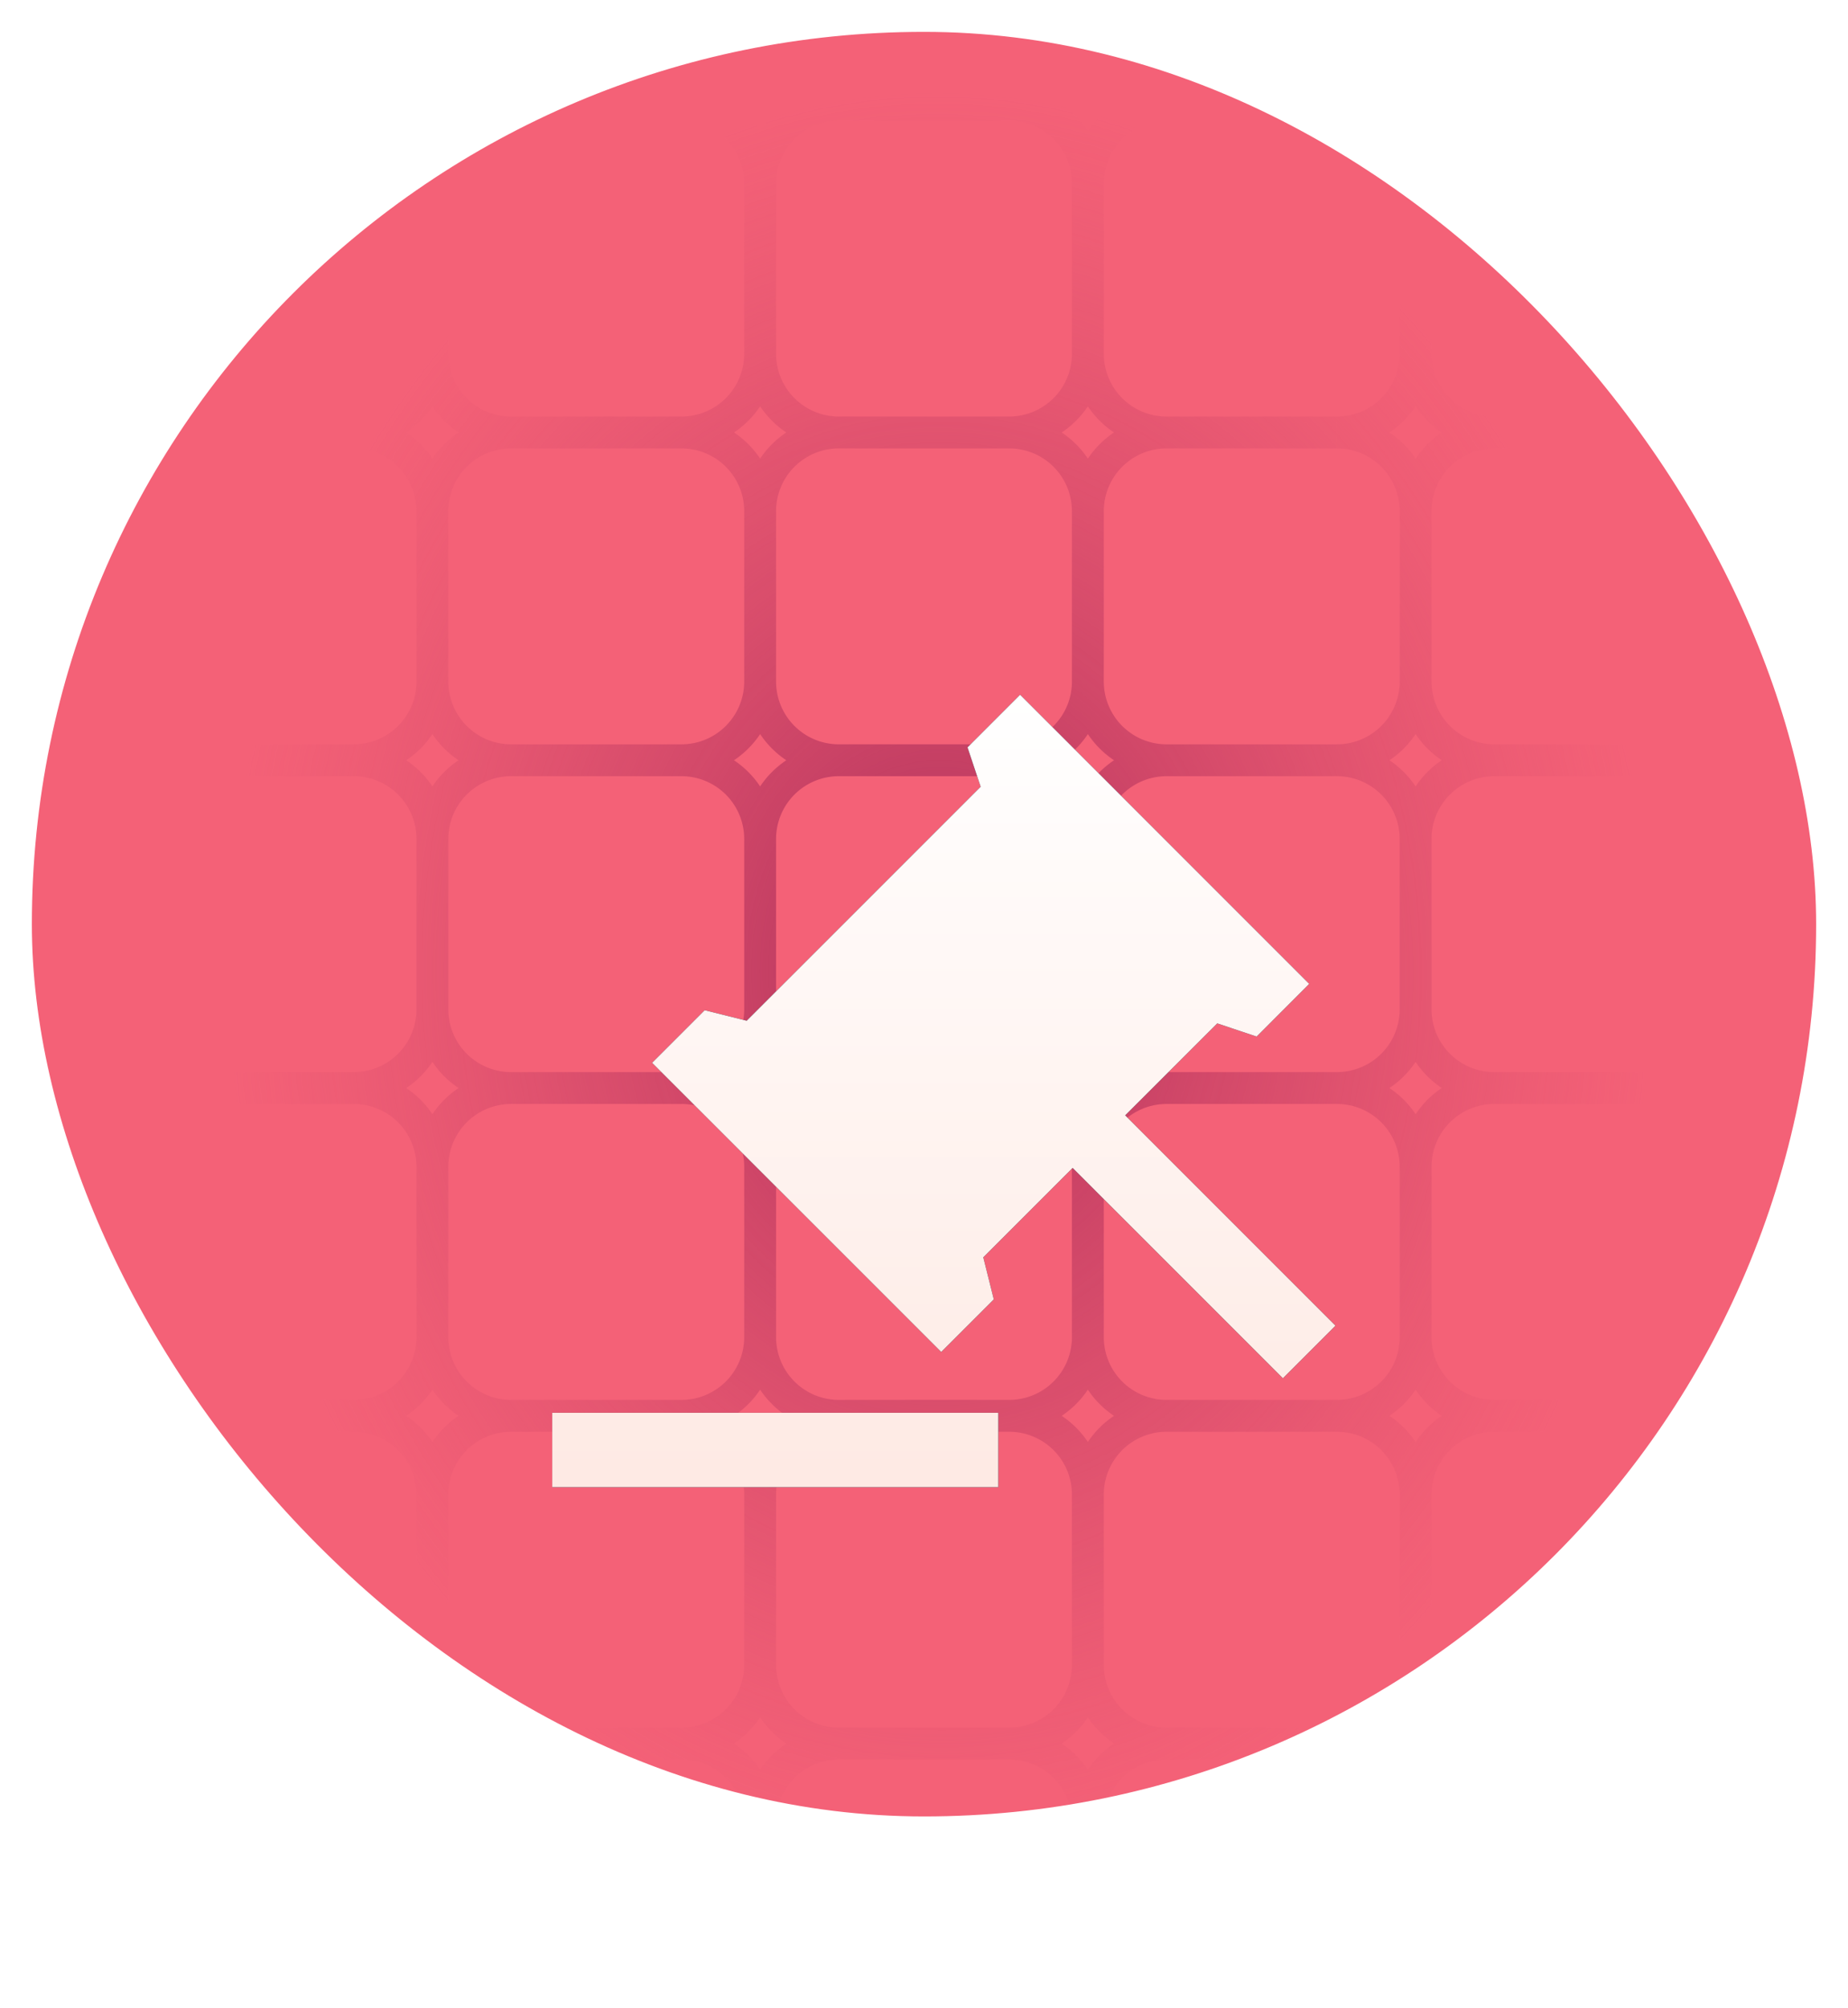 <svg xmlns="http://www.w3.org/2000/svg" width="58" height="63" fill="none"><rect width="57" height="57" x=".5" y=".5" fill="#F46177" stroke="#fff" rx="28.5"/><g clip-path="url(#a)"><path stroke="url(#b)" d="M36.611 23.857h5.349m-5.349 0a2.47 2.47 0 0 0-2.468 2.469m2.468-2.469a2.47 2.47 0 0 1-2.468-2.468m0 4.937v5.348m0-5.348a2.47 2.47 0 0 0-2.469-2.469m12.755 2.469v5.348m0-5.348a2.47 2.47 0 0 0-2.469-2.469m2.469 2.469a2.47 2.47 0 0 1 2.468-2.469m-4.937 0a2.47 2.47 0 0 0 2.469-2.468M41.96 34.143h-5.349m5.349 0a2.47 2.47 0 0 0 2.469-2.469m-2.469 2.469a2.47 2.47 0 0 1 2.469 2.468m0-4.937a2.47 2.47 0 0 0 2.468 2.469m-10.286 0a2.47 2.47 0 0 1-2.468-2.469m2.468 2.469a2.47 2.47 0 0 0-2.468 2.468m0-4.937a2.47 2.47 0 0 1-2.469 2.469m2.469 2.468v5.349m0-5.349a2.47 2.47 0 0 0-2.469-2.468M44.43 36.61v5.349m0-5.349a2.47 2.47 0 0 1 2.468-2.468M41.96 44.429h-5.349m5.349 0a2.47 2.47 0 0 0 2.469-2.469m-2.469 2.469a2.47 2.47 0 0 1 2.469 2.468m0-4.937a2.47 2.47 0 0 0 2.468 2.469m-10.286 0a2.47 2.47 0 0 1-2.468-2.469m2.468 2.469a2.47 2.47 0 0 0-2.468 2.468m0-4.937a2.47 2.47 0 0 1-2.469 2.469m2.469 2.468v5.349m0-5.349a2.47 2.47 0 0 0-2.469-2.468m12.755 2.468v5.349m0-5.349a2.47 2.47 0 0 1 2.468-2.468M41.96 54.714h-5.349m5.349 0a2.47 2.47 0 0 0 2.469-2.468m-2.469 2.468a2.47 2.47 0 0 1 2.469 2.469m0-4.937a2.47 2.47 0 0 0 2.468 2.468m-10.286 0a2.47 2.47 0 0 1-2.468-2.468m2.468 2.468a2.47 2.47 0 0 0-2.468 2.469m0-4.937a2.47 2.47 0 0 1-2.469 2.468m2.469 2.469v5.348m0-5.348a2.47 2.47 0 0 0-2.469-2.469m12.755 2.469v5.348m0-5.348a2.47 2.47 0 0 1 2.468-2.469m-2.468 7.817A2.47 2.47 0 0 1 41.96 65h-5.349a2.47 2.47 0 0 1-2.468-2.469m10.286 0A2.47 2.47 0 0 0 46.897 65h5.349a2.47 2.47 0 0 0 2.468-2.469m-20.571 0A2.47 2.47 0 0 1 31.674 65h-5.348a2.47 2.47 0 0 1-2.469-2.469m12.754-48.96h5.349m-5.349 0a2.47 2.47 0 0 0-2.468 2.469m2.468-2.469a2.47 2.47 0 0 1-2.468-2.468m0 4.937v5.349m0-5.349a2.47 2.47 0 0 0-2.469-2.469M44.43 16.04v5.349m0-5.349a2.47 2.47 0 0 0-2.469-2.469m2.469 2.469a2.47 2.47 0 0 1 2.468-2.469m-4.937 0a2.47 2.47 0 0 0 2.469-2.468m0 10.286a2.47 2.47 0 0 0 2.468 2.468M34.143 21.39a2.47 2.47 0 0 1-2.469 2.468m4.937-20.571h5.349m-5.349 0a2.47 2.47 0 0 0-2.468 2.468m2.468-2.468A2.47 2.47 0 0 1 34.143.817m0 4.937v5.349m0-5.349a2.47 2.47 0 0 0-2.469-2.468M44.43 5.754v5.349m0-5.349a2.47 2.47 0 0 0-2.469-2.468m2.469 2.468a2.47 2.47 0 0 1 2.468-2.468m-4.937 0A2.47 2.47 0 0 0 44.429.817m0 10.286a2.47 2.47 0 0 0 2.468 2.468m-12.754-2.468a2.47 2.47 0 0 1-2.469 2.468M34.143-4.53V.817m0-5.348A2.47 2.47 0 0 1 36.61-7h5.349a2.47 2.47 0 0 1 2.469 2.469m-10.286 0A2.47 2.47 0 0 0 31.674-7h-5.348a2.47 2.47 0 0 0-2.469 2.469m20.572 0V.817m0-5.348A2.47 2.47 0 0 1 46.897-7h5.349a2.47 2.47 0 0 1 2.468 2.469M44.43.817a2.47 2.47 0 0 0 2.468 2.469M34.143.817a2.47 2.47 0 0 1-2.469 2.469m-5.348 20.571h5.348m-5.348 0a2.47 2.47 0 0 0-2.469 2.469m2.469-2.469a2.47 2.47 0 0 1-2.469-2.468m0 4.937v5.348m0-5.348a2.47 2.47 0 0 0-2.468-2.469m10.285 10.286h-5.348m0 0a2.47 2.47 0 0 1-2.469-2.469m2.469 2.469a2.47 2.47 0 0 0-2.469 2.468m0-4.937a2.47 2.47 0 0 1-2.468 2.469m2.468 2.468v5.349m0-5.349a2.47 2.47 0 0 0-2.468-2.468m10.285 10.286h-5.348m0 0a2.47 2.47 0 0 1-2.469-2.469m2.469 2.469a2.47 2.47 0 0 0-2.469 2.468m0-4.937a2.47 2.47 0 0 1-2.468 2.469m2.468 2.468v5.349m0-5.349a2.47 2.47 0 0 0-2.468-2.468m10.285 10.285h-5.348m0 0a2.47 2.47 0 0 1-2.469-2.468m2.469 2.468a2.47 2.47 0 0 0-2.469 2.469m0-4.937a2.47 2.47 0 0 1-2.468 2.468m2.468 2.469v5.348m0-5.348a2.47 2.47 0 0 0-2.468-2.469m2.468 7.817A2.47 2.47 0 0 1 21.39 65H16.04a2.47 2.47 0 0 1-2.469-2.469m12.755-48.96h5.348m-5.348 0a2.47 2.47 0 0 0-2.469 2.469m2.469-2.469a2.47 2.47 0 0 1-2.469-2.468m0 4.937v5.349m0-5.349a2.47 2.47 0 0 0-2.468-2.469m2.468 7.818a2.47 2.47 0 0 1-2.468 2.468m4.937-20.571h5.348m-5.348 0a2.47 2.47 0 0 0-2.469 2.468m2.469-2.468A2.47 2.47 0 0 1 23.857.817m0 4.937v5.349m0-5.349a2.47 2.47 0 0 0-2.468-2.468m2.468 7.817a2.47 2.47 0 0 1-2.468 2.468M23.857-4.53V.817m0-5.348A2.47 2.47 0 0 0 21.39-7H16.04a2.47 2.47 0 0 0-2.469 2.469M23.857.817a2.47 2.47 0 0 1-2.468 2.469M16.04 23.857h5.349m-5.349 0a2.47 2.47 0 0 0-2.469 2.469m2.469-2.469a2.47 2.47 0 0 1-2.469-2.468m0 4.937v5.348m0-5.348a2.47 2.47 0 0 0-2.468-2.469m10.286 10.286H16.04m0 0a2.47 2.47 0 0 1-2.469-2.469m2.469 2.469a2.47 2.47 0 0 0-2.469 2.468m0-4.937a2.47 2.47 0 0 1-2.468 2.469m2.468 2.468v5.349m0-5.349a2.47 2.47 0 0 0-2.468-2.468m10.286 10.286H16.04m0 0a2.47 2.47 0 0 1-2.469-2.469m2.469 2.469a2.47 2.47 0 0 0-2.469 2.468m0-4.937a2.47 2.47 0 0 1-2.468 2.469m2.468 2.468v5.349m0-5.349a2.47 2.47 0 0 0-2.468-2.468m10.286 10.285H16.04m0 0a2.47 2.47 0 0 1-2.469-2.468m2.469 2.468a2.47 2.47 0 0 0-2.469 2.469m0-4.937a2.47 2.47 0 0 1-2.468 2.468m2.468 2.469v5.348m0-5.348a2.47 2.47 0 0 0-2.468-2.469m2.468 7.817A2.47 2.47 0 0 1 11.103 65H5.754a2.47 2.47 0 0 1-2.468-2.469m12.754-48.96h5.349m-5.349 0a2.47 2.47 0 0 0-2.469 2.469m2.469-2.469a2.47 2.47 0 0 1-2.469-2.468m0 4.937v5.349m0-5.349a2.47 2.47 0 0 0-2.468-2.469m2.468 7.818a2.47 2.47 0 0 1-2.468 2.468M16.04 3.286h5.349m-5.349 0a2.47 2.47 0 0 0-2.469 2.468m2.469-2.468A2.47 2.47 0 0 1 13.571.817m0 4.937v5.349m0-5.349a2.47 2.47 0 0 0-2.468-2.468m2.468 7.817a2.47 2.47 0 0 1-2.468 2.468M13.57-4.53V.817m0-5.348A2.47 2.47 0 0 0 11.103-7H5.754a2.47 2.47 0 0 0-2.468 2.469M13.57.817a2.47 2.47 0 0 1-2.468 2.469M5.754 23.857h5.349m-5.349 0a2.47 2.47 0 0 0-2.468 2.469m2.468-2.469a2.47 2.47 0 0 1-2.468-2.468m0 4.937v5.348m0-5.348a2.47 2.47 0 0 0-2.469-2.469m10.286 10.286H5.754m0 0a2.47 2.47 0 0 1-2.468-2.469m2.468 2.469a2.47 2.47 0 0 0-2.468 2.468m0-4.937a2.47 2.47 0 0 1-2.469 2.469m2.469 2.468v5.349m0-5.349a2.47 2.47 0 0 0-2.469-2.468m10.286 10.286H5.754m0 0a2.47 2.47 0 0 1-2.468-2.469m2.468 2.469a2.47 2.47 0 0 0-2.468 2.468m0-4.937a2.47 2.47 0 0 1-2.469 2.469m2.469 2.468v5.349m0-5.349A2.47 2.47 0 0 0 .817 44.43m10.286 10.285H5.754m0 0a2.47 2.47 0 0 1-2.468-2.468m2.468 2.468a2.47 2.47 0 0 0-2.468 2.469m0-4.937a2.47 2.47 0 0 1-2.469 2.468m2.469 2.469v5.348m0-5.348a2.47 2.47 0 0 0-2.469-2.469m2.469 7.817A2.47 2.47 0 0 1 .817 65H-4.53A2.47 2.47 0 0 1-7 62.531v-5.348a2.47 2.47 0 0 1 2.469-2.469M5.754 13.571h5.349m-5.349 0a2.47 2.47 0 0 0-2.468 2.469m2.468-2.469a2.47 2.47 0 0 1-2.468-2.468m0 4.937v5.349m0-5.349a2.47 2.47 0 0 0-2.469-2.469m2.469 7.818a2.47 2.47 0 0 1-2.469 2.468M5.754 3.286h5.349m-5.349 0a2.47 2.47 0 0 0-2.468 2.468m2.468-2.468A2.47 2.47 0 0 1 3.286.817m0 4.937v5.349m0-5.349A2.47 2.47 0 0 0 .817 3.286m2.469 7.817A2.47 2.47 0 0 1 .817 13.57M3.286-4.53V.817m0-5.348A2.47 2.47 0 0 0 .817-7H-4.53A2.47 2.47 0 0 0-7-4.531V.817a2.47 2.47 0 0 0 2.469 2.469M3.286.817A2.47 2.47 0 0 1 .817 3.286M-4.53 23.857H.817m-5.348 0A2.47 2.47 0 0 0-7 26.326v5.348a2.47 2.47 0 0 0 2.469 2.469m0-10.286A2.47 2.47 0 0 1-7 21.39V16.04a2.47 2.47 0 0 1 2.469-2.469M.817 34.143H-4.53m0 0A2.47 2.47 0 0 0-7 36.61v5.349a2.47 2.47 0 0 0 2.469 2.469m5.348 0H-4.53m0 0A2.47 2.47 0 0 0-7 46.897v5.349a2.47 2.47 0 0 0 2.469 2.468m5.348 0H-4.53m0-41.143H.817m-5.348 0A2.47 2.47 0 0 1-7 11.103V5.754a2.47 2.47 0 0 1 2.469-2.468m0 0H.817m46.08 20.571h5.349m2.468 2.469v5.348m0-5.348a2.47 2.47 0 0 0-2.468-2.469m2.468 2.469a2.47 2.47 0 0 1 2.469-2.469m-4.937 0a2.47 2.47 0 0 0 2.468-2.468m-2.468 12.754h-5.349m5.349 0a2.47 2.47 0 0 0 2.468-2.469m-2.468 2.469a2.47 2.47 0 0 1 2.468 2.468m0-4.937a2.47 2.47 0 0 0 2.469 2.469m-2.469 2.468v5.349m0-5.349a2.47 2.47 0 0 1 2.469-2.468m-4.937 10.286h-5.349m5.349 0a2.47 2.47 0 0 0 2.468-2.469m-2.468 2.469a2.47 2.47 0 0 1 2.468 2.468m0-4.937a2.47 2.47 0 0 0 2.469 2.469m-2.469 2.468v5.349m0-5.349a2.47 2.47 0 0 1 2.469-2.468m-4.937 10.285h-5.349m5.349 0a2.47 2.47 0 0 0 2.468-2.468m-2.468 2.468a2.47 2.47 0 0 1 2.468 2.469m0-4.937a2.47 2.47 0 0 0 2.469 2.468m-2.469 2.469v5.348m0-5.348a2.47 2.47 0 0 1 2.469-2.469m-2.469 7.817A2.47 2.47 0 0 0 57.183 65h5.348A2.47 2.47 0 0 0 65 62.531v-5.348a2.47 2.47 0 0 0-2.469-2.469M46.897 13.571h5.349m2.468 2.469v5.349m0-5.349a2.47 2.47 0 0 0-2.468-2.469m2.468 2.469a2.47 2.47 0 0 1 2.469-2.469m-4.937 0a2.47 2.47 0 0 0 2.468-2.468m0 10.286a2.47 2.47 0 0 0 2.469 2.468M46.897 3.286h5.349m2.468 2.468v5.349m0-5.349a2.47 2.47 0 0 0-2.468-2.468m2.468 2.468a2.47 2.47 0 0 1 2.469-2.468m-4.937 0A2.47 2.47 0 0 0 54.714.817m0 10.286a2.47 2.47 0 0 0 2.469 2.468M54.714-4.53V.817m0-5.348A2.47 2.47 0 0 1 57.183-7h5.348A2.47 2.47 0 0 1 65-4.531V.817a2.47 2.47 0 0 1-2.469 2.469M54.714.817a2.47 2.47 0 0 0 2.469 2.469m0 20.571h5.348m0 0A2.47 2.47 0 0 1 65 26.326v5.348a2.47 2.47 0 0 1-2.469 2.469m0-10.286A2.47 2.47 0 0 0 65 21.39V16.04a2.47 2.47 0 0 0-2.469-2.469m0 20.572h-5.348m5.348 0A2.47 2.47 0 0 1 65 36.61v5.349a2.47 2.47 0 0 1-2.469 2.469m0 0h-5.348m5.348 0A2.47 2.47 0 0 1 65 46.897v5.349a2.47 2.47 0 0 1-2.469 2.468m0 0h-5.348m0-41.143h5.348m0 0A2.47 2.47 0 0 0 65 11.103V5.754a2.47 2.47 0 0 0-2.469-2.468m-5.348 0h5.348"/></g><g filter="url(#c)"><path fill="#09121F" d="M31.332 38.334v2.333h-14v-2.333zm.684-22.533 9.074 9.074-1.65 1.652-1.236-.413L35.314 29l6.6 6.6-1.65 1.65-6.599-6.6-2.804 2.805.33 1.32-1.651 1.65-9.074-9.074 1.65-1.65 1.319.33 7.343-7.343-.412-1.236z"/><path fill="url(#d)" d="M31.332 38.334v2.333h-14v-2.333zm.684-22.533 9.074 9.074-1.65 1.652-1.236-.413L35.314 29l6.6 6.6-1.65 1.65-6.599-6.6-2.804 2.805.33 1.32-1.651 1.65-9.074-9.074 1.65-1.65 1.319.33 7.343-7.343-.412-1.236z"/></g><defs><radialGradient id="b" cx="0" cy="0" r="1" gradientTransform="rotate(-91.042 29.725 .766)scale(27.505 22.432)" gradientUnits="userSpaceOnUse"><stop stop-color="#AF305B"/><stop offset="1" stop-color="#D14668" stop-opacity="0"/></radialGradient><linearGradient id="d" x1="29.623" x2="29.623" y1="15.801" y2="44.752" gradientUnits="userSpaceOnUse"><stop stop-color="#fff"/><stop offset="1" stop-color="#FEE6DF"/></linearGradient><clipPath id="a"><rect width="56" height="56" x="1" y="1" fill="#fff" rx="28"/></clipPath><filter id="c" width="56.581" height="56.866" x="1.332" y="5.801" color-interpolation-filters="sRGB" filterUnits="userSpaceOnUse"><feFlood flood-opacity="0" result="BackgroundImageFix"/><feColorMatrix in="SourceAlpha" result="hardAlpha" values="0 0 0 0 0 0 0 0 0 0 0 0 0 0 0 0 0 0 127 0"/><feOffset dy="6"/><feGaussianBlur stdDeviation="8"/><feComposite in2="hardAlpha" operator="out"/><feColorMatrix values="0 0 0 0 0.459 0 0 0 0 0.071 0 0 0 0 0.275 0 0 0 0.64 0"/><feBlend in2="BackgroundImageFix" result="effect1_dropShadow_15_84505"/><feBlend in="SourceGraphic" in2="effect1_dropShadow_15_84505" result="shape"/></filter></defs></svg>
